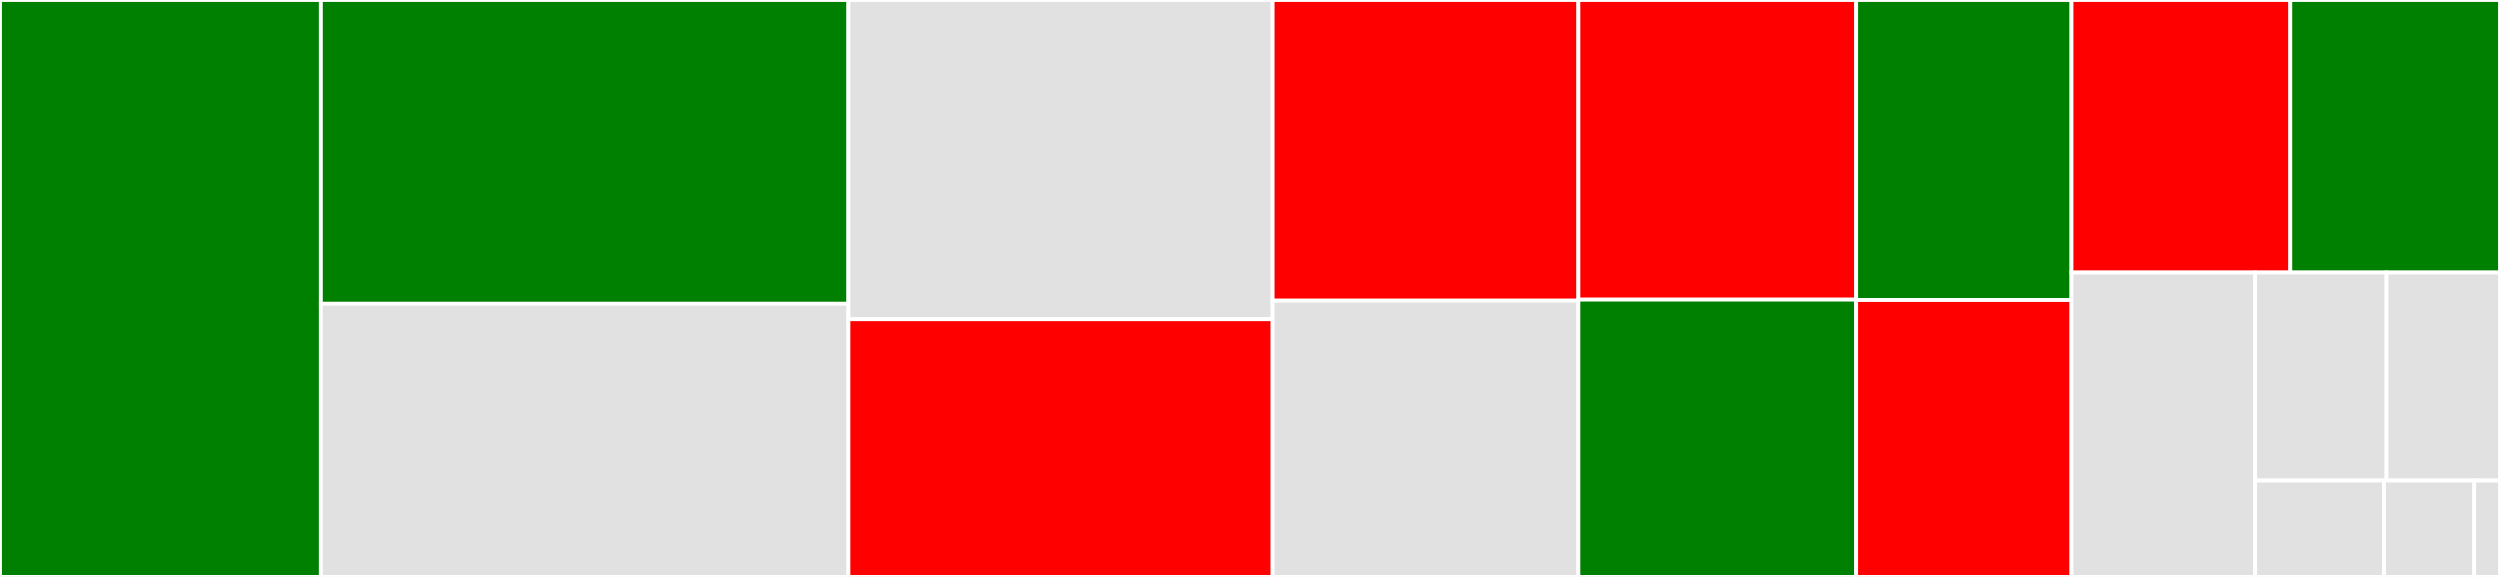 <svg baseProfile="full" width="650" height="150" viewBox="0 0 650 150" version="1.1"
xmlns="http://www.w3.org/2000/svg" xmlns:ev="http://www.w3.org/2001/xml-events"
xmlns:xlink="http://www.w3.org/1999/xlink">

<rect x="0" y="0" width="650" height="150" fill="#333333" stroke="none"/>

<style>rect.s{mask:url(#mask);}</style>
<defs>
  <pattern id="white" width="4" height="4" patternUnits="userSpaceOnUse" patternTransform="rotate(45)">
    <rect width="2" height="2" transform="translate(0,0)" fill="white"></rect>
  </pattern>
  <mask id="mask">
    <rect x="0" y="0" width="100%" height="100%" fill="url(#white)"></rect>
  </mask>
</defs>

<rect x="0" y="0" width="83.419" height="150.0" fill="green" stroke="white" stroke-width="1" class=" tooltipped" data-content="importexport.jl"><title>importexport.jl</title></rect>
<rect x="83.419" y="0" width="137.166" height="78.98" fill="green" stroke="white" stroke-width="1" class=" tooltipped" data-content="numbers.jl"><title>numbers.jl</title></rect>
<rect x="83.419" y="78.98" width="137.166" height="71.02" fill="#e1e1e1" stroke="white" stroke-width="1" class=" tooltipped" data-content="assumptions.jl"><title>assumptions.jl</title></rect>
<rect x="220.586" y="0" width="110.293" height="82.995" fill="#e1e1e1" stroke="white" stroke-width="1" class=" tooltipped" data-content="utils.jl"><title>utils.jl</title></rect>
<rect x="220.586" y="82.995" width="110.293" height="67.005" fill="red" stroke="white" stroke-width="1" class=" tooltipped" data-content="mathfuns.jl"><title>mathfuns.jl</title></rect>
<rect x="330.879" y="0" width="79.5" height="78.169" fill="red" stroke="white" stroke-width="1" class=" tooltipped" data-content="matrix.jl"><title>matrix.jl</title></rect>
<rect x="330.879" y="78.169" width="79.5" height="71.831" fill="#e1e1e1" stroke="white" stroke-width="1" class=" tooltipped" data-content="decl.jl"><title>decl.jl</title></rect>
<rect x="410.379" y="0" width="72.222" height="77.907" fill="red" stroke="white" stroke-width="1" class=" tooltipped" data-content="generic.jl"><title>generic.jl</title></rect>
<rect x="410.379" y="77.907" width="72.222" height="72.093" fill="green" stroke="white" stroke-width="1" class=" tooltipped" data-content="lambdify.jl"><title>lambdify.jl</title></rect>
<rect x="482.601" y="0" width="55.986" height="78.0" fill="green" stroke="white" stroke-width="1" class=" tooltipped" data-content="constructors.jl"><title>constructors.jl</title></rect>
<rect x="482.601" y="78.0" width="55.986" height="72.0" fill="red" stroke="white" stroke-width="1" class=" tooltipped" data-content="SymPy.jl"><title>SymPy.jl</title></rect>
<rect x="538.587" y="0" width="56.892" height="70.854" fill="red" stroke="white" stroke-width="1" class=" tooltipped" data-content="types.jl"><title>types.jl</title></rect>
<rect x="595.479" y="0" width="54.521" height="70.854" fill="green" stroke="white" stroke-width="1" class=" tooltipped" data-content="symfunction.jl"><title>symfunction.jl</title></rect>
<rect x="538.587" y="70.854" width="47.748" height="79.146" fill="#e1e1e1" stroke="white" stroke-width="1" class=" tooltipped" data-content="permutations.jl"><title>permutations.jl</title></rect>
<rect x="586.336" y="70.854" width="34.161" height="54.083" fill="#e1e1e1" stroke="white" stroke-width="1" class=" tooltipped" data-content="mathops.jl"><title>mathops.jl</title></rect>
<rect x="620.497" y="70.854" width="29.503" height="54.083" fill="#e1e1e1" stroke="white" stroke-width="1" class=" tooltipped" data-content="plot_recipes.jl"><title>plot_recipes.jl</title></rect>
<rect x="586.336" y="124.937" width="33.508" height="25.063" fill="#e1e1e1" stroke="white" stroke-width="1" class=" tooltipped" data-content="patternmatch.jl"><title>patternmatch.jl</title></rect>
<rect x="619.843" y="124.937" width="23.455" height="25.063" fill="#e1e1e1" stroke="white" stroke-width="1" class=" tooltipped" data-content="sets.jl"><title>sets.jl</title></rect>
<rect x="643.298" y="124.937" width="6.702" height="25.063" fill="#e1e1e1" stroke="white" stroke-width="1" class=" tooltipped" data-content="latexify_recipe.jl"><title>latexify_recipe.jl</title></rect>
</svg>